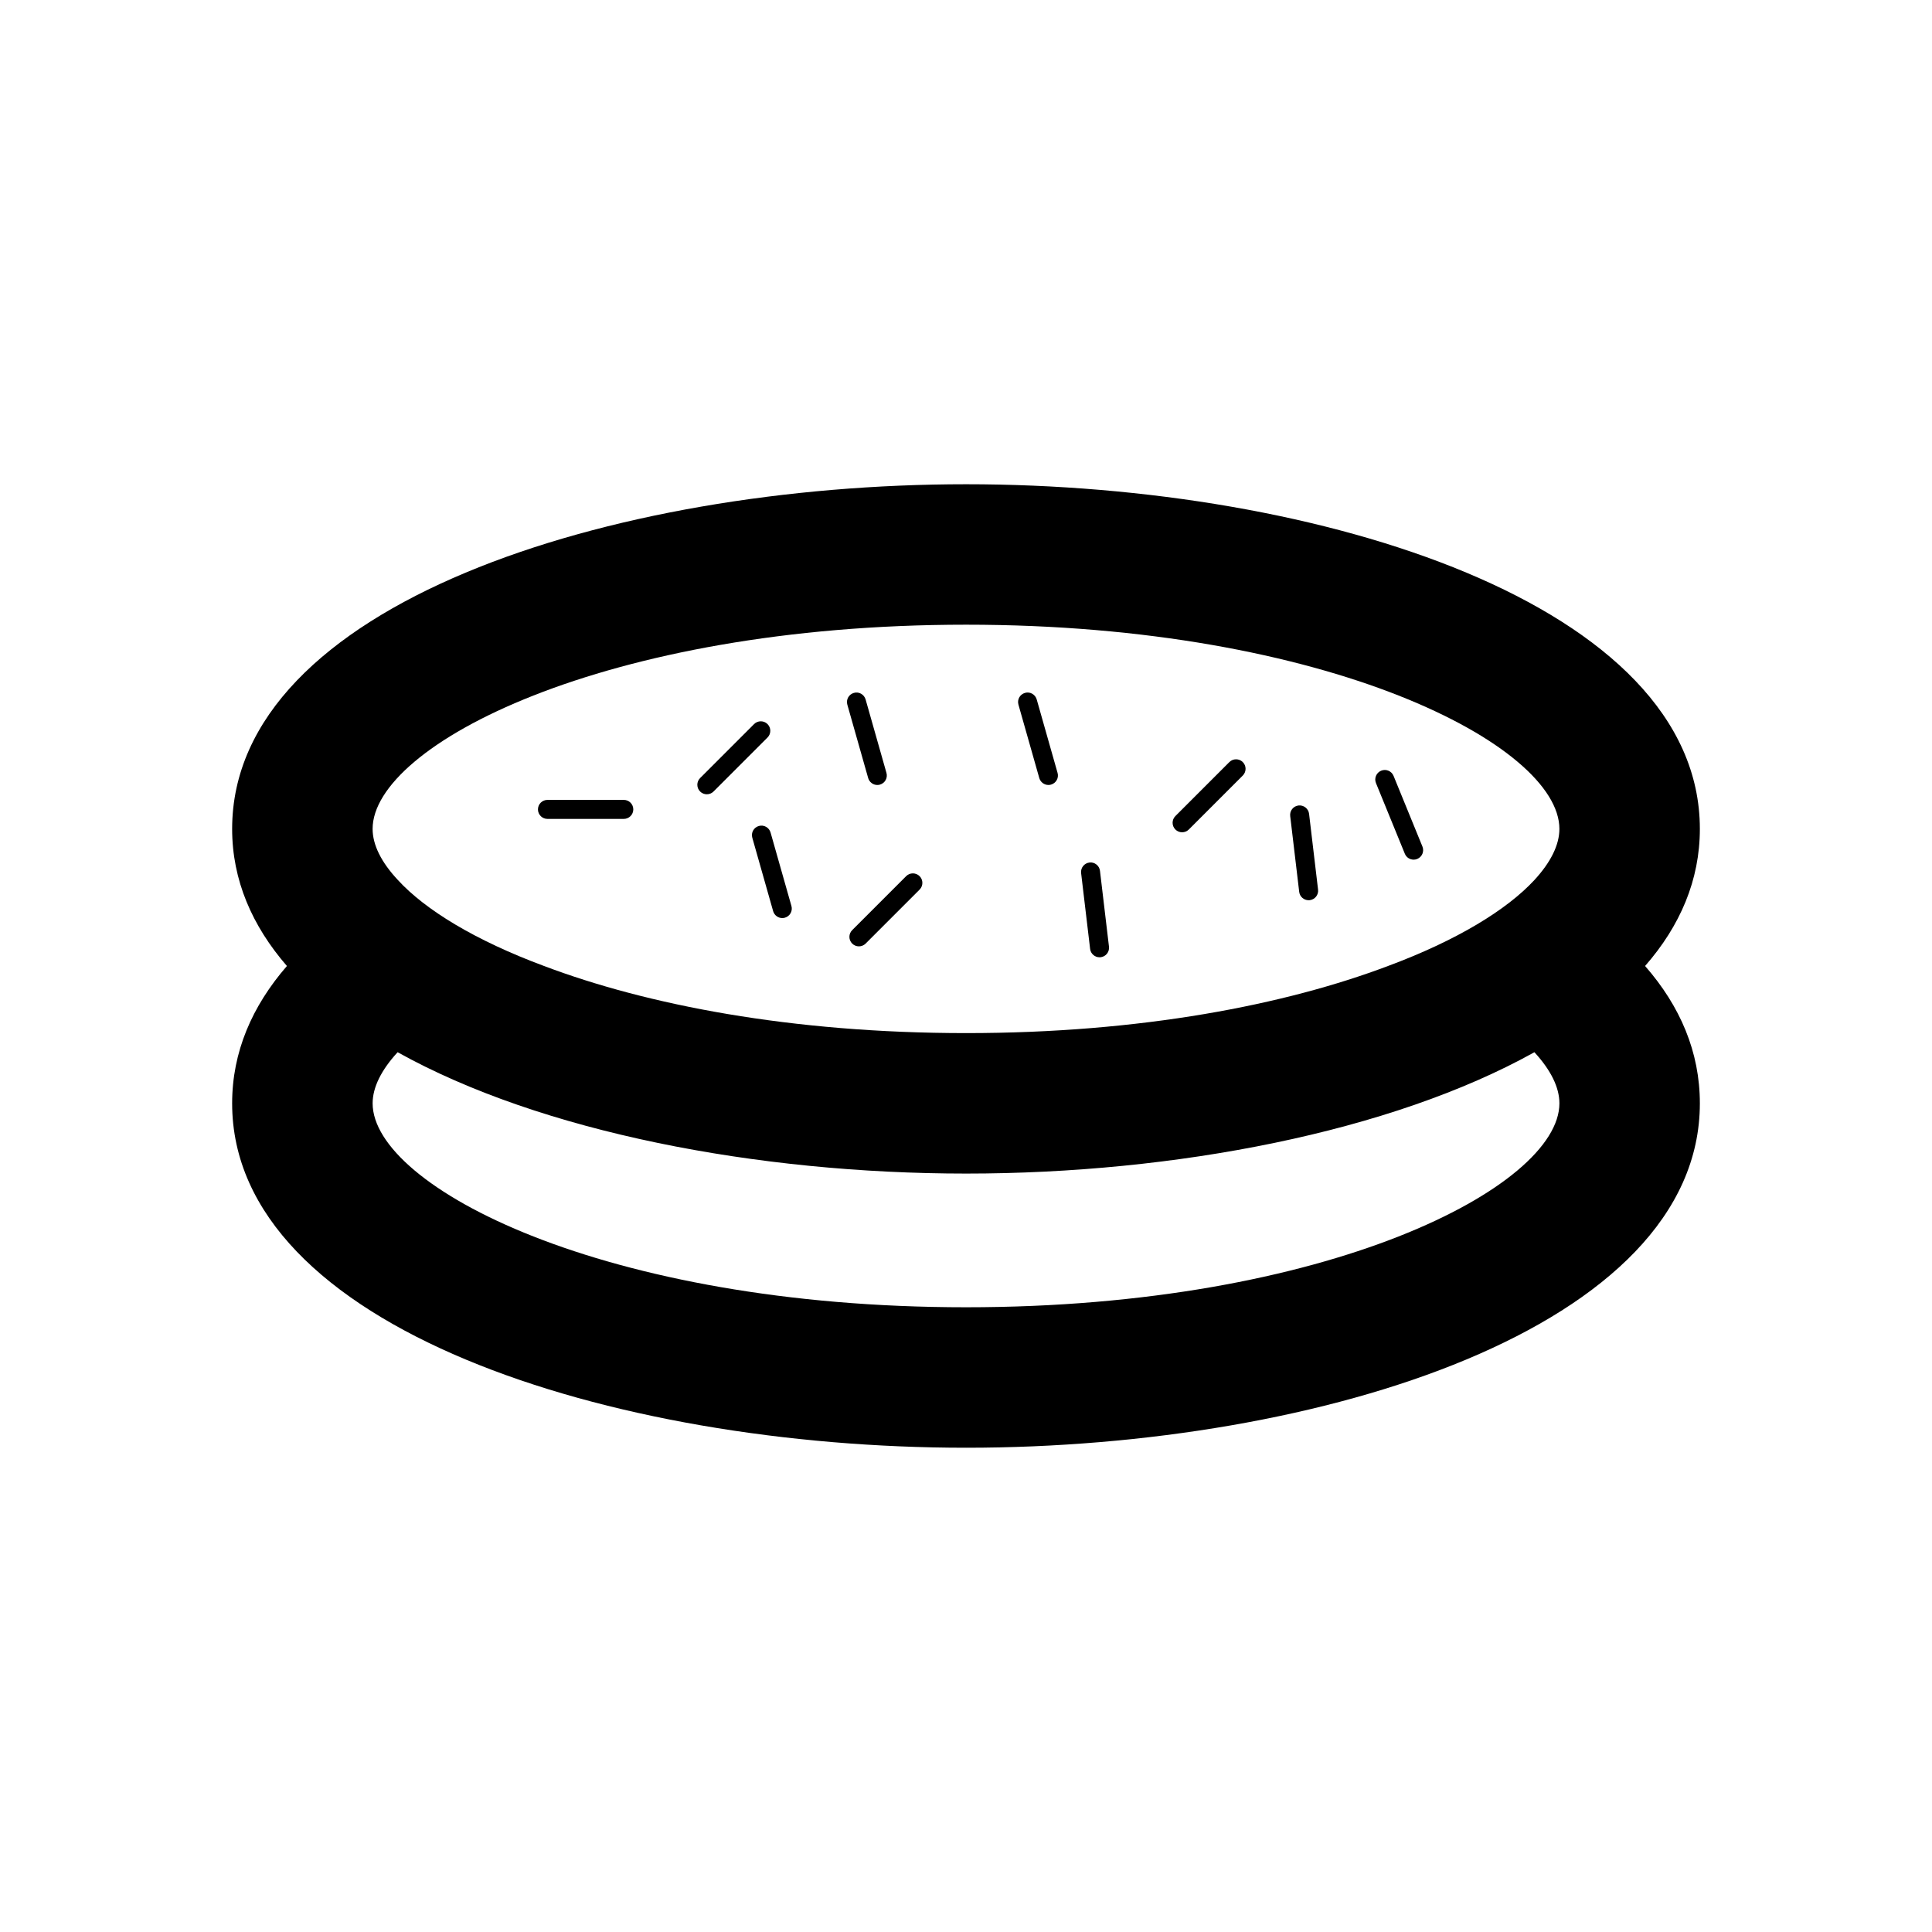<?xml version="1.0" encoding="UTF-8"?>
<!-- Uploaded to: ICON Repo, www.iconrepo.com, Generator: ICON Repo Mixer Tools -->
<svg fill="#000000" width="800px" height="800px" version="1.1" viewBox="144 144 512 512" xmlns="http://www.w3.org/2000/svg">
 <g>
  <path d="m594.48 363.67c0-59.332-100.2-91.34-194.44-91.34-94.316 0-194.52 32.008-194.52 91.34 0 13.547 5.285 25.684 14.516 36.328-9.23 10.645-14.516 22.777-14.516 36.402 0 59.328 100.2 91.266 194.52 91.266 94.242 0 194.44-31.934 194.44-91.266 0-13.621-5.211-25.758-14.516-36.402 9.305-10.645 14.516-22.781 14.516-36.328zm-194.44 126.77c-96.027 0-157.29-32.008-157.29-54.043 0-4.242 2.309-8.859 6.625-13.547 37.965 21.141 95.285 32.16 150.67 32.16 55.309 0 112.63-11.02 150.59-32.16 4.316 4.691 6.625 9.305 6.625 13.547 0 22.031-61.262 54.043-157.22 54.043zm150.6-113.23c-7.297 7.891-20.547 16.004-38.785 22.781-27.172 10.273-65.434 17.793-111.81 17.793-46.449 0-84.715-7.519-111.89-17.793-18.238-6.773-31.488-14.887-38.711-22.777-4.391-4.691-6.699-9.305-6.699-13.547 0-22.109 61.266-54.117 157.29-54.117 95.953 0 157.22 32.008 157.22 54.117 0.004 4.238-2.301 8.855-6.617 13.543z"/>
  <path d="m309.31 355.98h-20.227c-1.391 0-2.519 1.125-2.519 2.519 0 1.391 1.125 2.519 2.519 2.519h20.227c1.391 0 2.519-1.125 2.519-2.519 0-1.395-1.125-2.519-2.519-2.519z"/>
  <path d="m347.4 335.89c-0.984-0.984-2.578-0.984-3.562 0l-14.301 14.305c-0.984 0.984-0.984 2.578 0 3.562 0.492 0.492 1.137 0.738 1.781 0.738 0.645 0 1.289-0.246 1.781-0.738l14.301-14.305c0.984-0.984 0.984-2.578 0-3.562z"/>
  <path d="m469.79 345.96-14.301 14.305c-0.984 0.984-0.984 2.578 0 3.562 0.492 0.492 1.137 0.738 1.781 0.738 0.645 0 1.289-0.246 1.781-0.738l14.301-14.305c0.984-0.984 0.984-2.578 0-3.562-0.984-0.984-2.578-0.984-3.562 0z"/>
  <path d="m384.14 376.19-14.301 14.305c-0.984 0.984-0.984 2.578 0 3.562 0.492 0.492 1.137 0.738 1.781 0.738s1.289-0.246 1.781-0.738l14.301-14.305c0.984-0.984 0.984-2.578 0-3.562s-2.578-0.984-3.562 0z"/>
  <path d="m418.74 329.36c-0.391-1.336-1.762-2.129-3.113-1.734-1.34 0.383-2.117 1.773-1.73 3.113l5.523 19.457c0.32 1.105 1.328 1.832 2.426 1.832 0.227 0 0.457-0.031 0.688-0.098 1.34-0.383 2.117-1.773 1.73-3.113z"/>
  <path d="m376.5 352.03c0.227 0 0.457-0.031 0.688-0.098 1.34-0.383 2.117-1.773 1.73-3.113l-5.523-19.457c-0.391-1.336-1.762-2.129-3.113-1.734-1.34 0.383-2.117 1.773-1.73 3.113l5.523 19.457c0.32 1.109 1.328 1.832 2.426 1.832z"/>
  <path d="m348.21 364.63c-0.383-1.336-1.762-2.121-3.113-1.734-1.34 0.383-2.117 1.773-1.73 3.113l5.523 19.457c0.32 1.105 1.328 1.832 2.426 1.832 0.227 0 0.457-0.031 0.688-0.098 1.34-0.383 2.117-1.773 1.73-3.113z"/>
  <path d="m513.31 349.62c-0.527-1.293-1.992-1.91-3.285-1.379-1.285 0.527-1.902 1.996-1.379 3.285l7.652 18.727c0.398 0.977 1.34 1.566 2.332 1.566 0.32 0 0.641-0.059 0.953-0.188 1.285-0.527 1.902-1.996 1.379-3.285z"/>
  <path d="m432.71 372.58c-1.383 0.164-2.371 1.418-2.203 2.801l2.383 20.086c0.148 1.277 1.238 2.223 2.496 2.223 0.098 0 0.203-0.004 0.301-0.016 1.383-0.164 2.371-1.418 2.203-2.801l-2.383-20.086c-0.16-1.383-1.434-2.394-2.797-2.207z"/>
  <path d="m488.12 357.46c-1.383 0.164-2.371 1.418-2.203 2.801l2.383 20.086c0.148 1.277 1.238 2.223 2.496 2.223 0.098 0 0.203-0.004 0.301-0.016 1.383-0.164 2.371-1.418 2.203-2.801l-2.383-20.086c-0.16-1.383-1.449-2.367-2.797-2.207z"/>
 </g>
</svg>